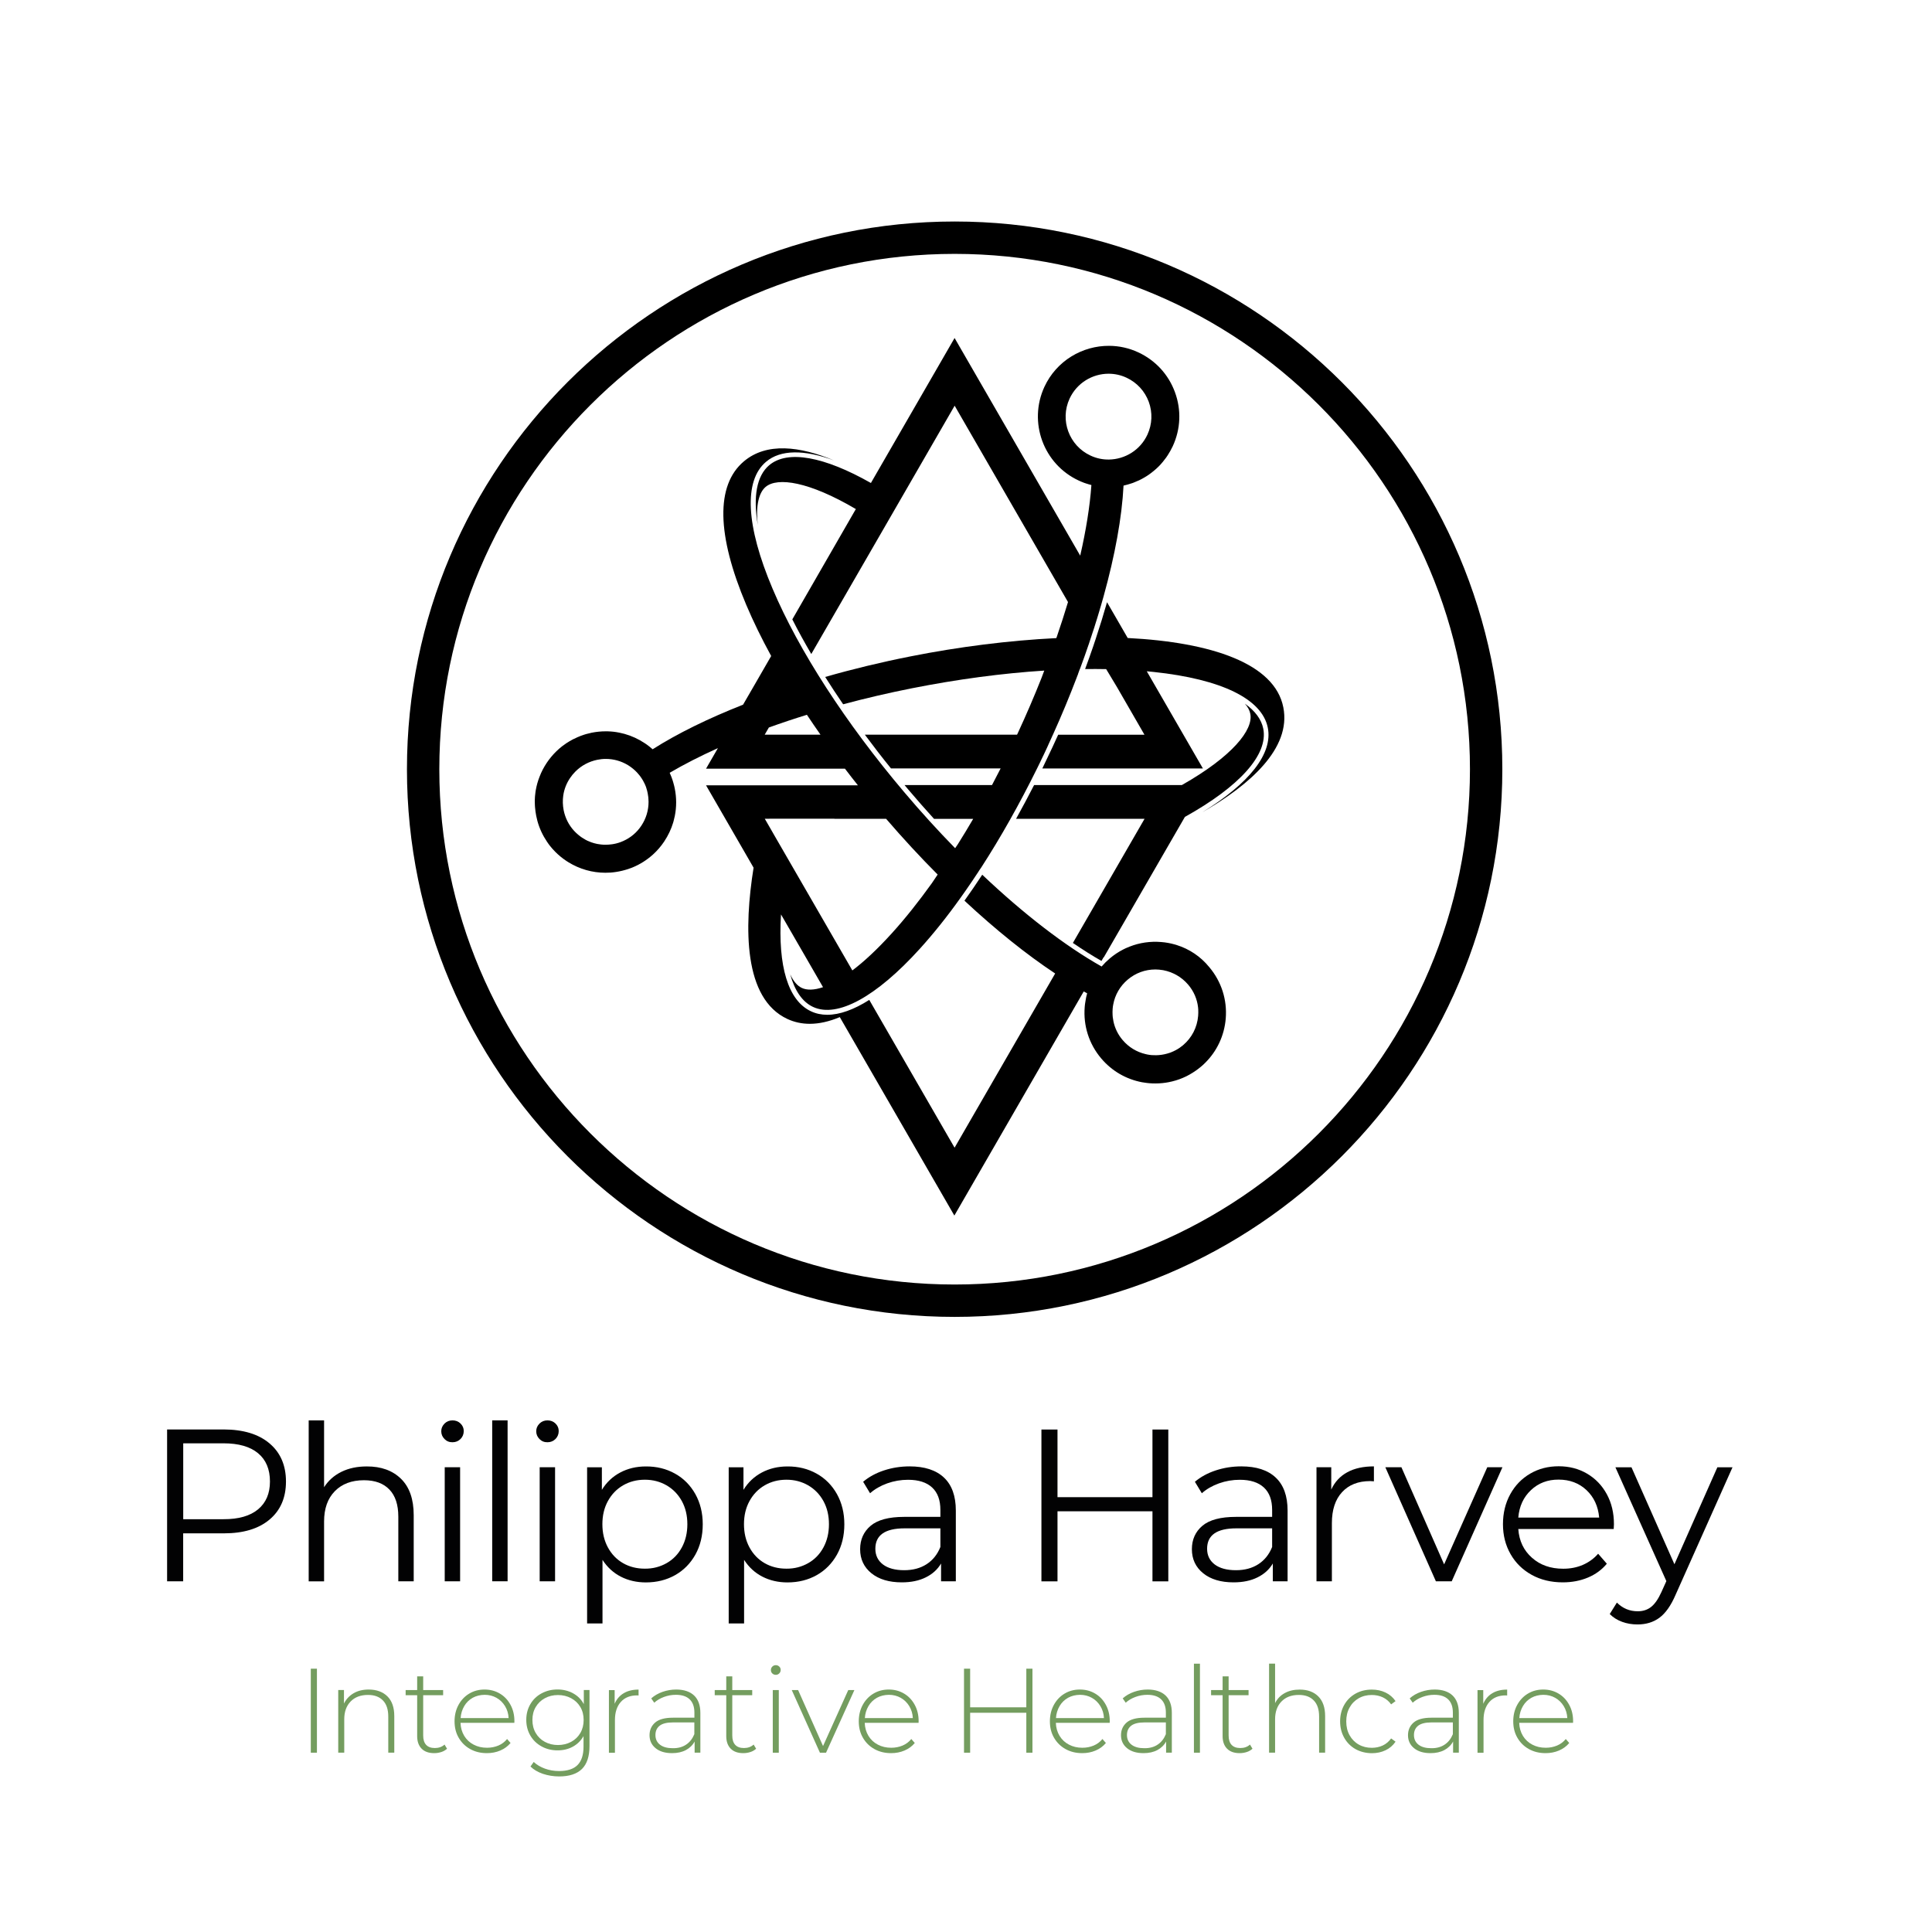 <?xml version="1.0" encoding="utf-8"?>
<!-- Generator: Adobe Illustrator 24.2.1, SVG Export Plug-In . SVG Version: 6.00 Build 0)  -->
<svg version="1.1" id="Capa_1" xmlns="http://www.w3.org/2000/svg" xmlns:xlink="http://www.w3.org/1999/xlink" x="0px" y="0px"
	 viewBox="0 0 3401.6 3401.6" style="enable-background:new 0 0 3401.6 3401.6;" xml:space="preserve">
<style type="text/css">
	.st0{fill:#020203;}
	.st1{fill:#749D5F;}
</style>
<g>
	<path d="M1680.8,390c-531.7,0-964.3,432.6-964.3,964.3s432.6,964.3,964.3,964.3s964.3-432.6,964.3-964.3S2212.5,390,1680.8,390z
		 M1680.8,2261.6c-500.3,0-907.3-407-907.3-907.3c0-500.3,407-907.3,907.3-907.3s907.3,407,907.3,907.3
		C2588.1,1854.6,2181.1,2261.6,1680.8,2261.6z"/>
	<path d="M2071.8,1663.9c-0.4-0.1-0.8-0.2-1.2-0.4c-1-0.3-1.9-0.6-2.9-0.8c-7.5-2.1-15.3-3.5-23.2-4.1c-19.3-1.6-38.2,1.2-55.7,8.1
		c-2.2,0.9-4.5,1.8-6.7,2.8c-1.5,0.7-3,1.5-4.5,2.2c-8.4,4.3-16.4,9.6-23.8,15.9c-5.2,4.4-9.9,9.1-14.2,14.1
		c-64.5-36.4-137.2-92.4-210.2-161.6c-10.3,15.8-20.8,31-31.3,45.7c54.5,50.8,108.8,94.5,159.7,128.2l-177.1,306.7l-150.2-260.2
		c-27.3,17.3-52.2,26.2-73.9,26.2c-10.3,0-19.9-2-28.6-6.1c-40.5-18.8-58.5-79.6-52.9-170.6l8,13.8v0l22,38.1l8.4,14.5l35.6,61.7
		c-16.1,5.5-28.6,5.4-37.2,1.4c-8-3.7-15-11.7-20.6-24.1c7.9,28.9,21.4,48.7,40.3,57.5c42.6,19.8,111.1-17.6,187.9-102.4
		c24.2-26.7,48.5-57.1,72.4-90.7l0,0c2.8-3.9,5.6-7.9,8.4-11.9c7.6-10.9,15.3-22.2,22.8-33.7c0,0,0,0,0,0c0,0,0-0.1,0.1-0.1
		c0,0-0.1-0.1-0.1-0.1l4.8-7c34.2-52.9,67.3-111.7,98.1-174.1h0c1.8-3.6,3.5-7.2,5.3-10.8c0.9-1.8,1.7-3.5,2.5-5.3
		c1.2-2.5,2.4-5.1,3.7-7.6c0.8-1.8,1.7-3.5,2.5-5.3c1.6-3.3,3.1-6.6,4.6-9.9c0.4-0.8,0.8-1.6,1.1-2.5c0.3-0.6,0.6-1.2,0.8-1.8
		c1.6-3.4,3.2-6.9,4.7-10.3c0.7-1.6,1.4-3.1,2.1-4.7c0.2-0.4,0.4-0.8,0.6-1.2h0c15.2-33.6,29.1-67.2,41.8-100.4l0,0l0.3-0.9
		c0.7-1.9,1.4-3.7,2.2-5.6c0,0-0.1,0-0.1,0l3.1-8.6c0.1,0,0.2,0,0.2,0c5.7-15.4,11.2-30.7,16.3-45.9l0.1-0.4l0,0
		c0.5-1.4,0.9-2.8,1.4-4.2l0,0c0.4-1,0.7-2.1,1-3.1c0.5-1.4,0.9-2.8,1.4-4.2c0.6-1.8,1.2-3.7,1.8-5.5c0.5-1.4,0.9-2.8,1.4-4.2
		c0.6-1.8,1.2-3.6,1.8-5.4c0.4-1.4,0.9-2.8,1.3-4.2c0.6-1.8,1.2-3.7,1.7-5.5c0.4-1.4,0.9-2.7,1.3-4.1c0.6-1.8,1.1-3.7,1.7-5.5
		c0.4-1.3,0.8-2.7,1.2-4c0.6-1.9,1.1-3.7,1.7-5.6c0.4-1.3,0.8-2.6,1.1-3.9c0.6-1.9,1.1-3.8,1.7-5.6c0.4-1.3,0.7-2.5,1.1-3.8
		c0.5-1.9,1.1-3.8,1.6-5.7c0.4-1.2,0.7-2.5,1.1-3.7c0.3-1.2,0.7-2.4,1-3.6l0,0c20-72,32.2-138.6,35.1-194.9
		c4.9-1.1,9.8-2.5,14.5-4.1c0.1,0,0.2-0.1,0.4-0.1c0.9-0.3,1.8-0.6,2.7-1c0.2-0.1,0.5-0.2,0.7-0.3c2.6-1,5.3-2.1,7.8-3.3
		c0.3-0.1,0.6-0.3,1-0.4c0.7-0.4,1.5-0.7,2.2-1.1c0.4-0.2,0.8-0.4,1.2-0.6c0.7-0.4,1.4-0.7,2.1-1.1c0.3-0.2,0.6-0.3,0.9-0.5
		c1.3-0.7,2.5-1.4,3.7-2.1c0.5-0.3,1.1-0.6,1.6-1c0.6-0.3,1.1-0.7,1.7-1c0.6-0.4,1.2-0.8,1.8-1.2c0.5-0.3,0.9-0.6,1.4-0.9
		c1-0.7,2-1.4,2.9-2.1c0.4-0.3,0.7-0.5,1.1-0.8c0.7-0.5,1.4-1,2.1-1.6c0.4-0.3,0.7-0.6,1.1-0.9c0.8-0.6,1.6-1.3,2.4-1.9
		c0.2-0.2,0.4-0.4,0.7-0.6c1-0.9,2-1.7,3-2.6c0.2-0.2,0.4-0.4,0.6-0.5c0.8-0.8,1.6-1.5,2.4-2.3c0.2-0.2,0.4-0.4,0.7-0.6
		c2-1.9,3.9-4,5.8-6.1c0.1-0.1,0.2-0.2,0.2-0.3c0.9-1,1.7-2,2.6-3c0.1-0.1,0.2-0.2,0.3-0.4c1.9-2.3,3.6-4.6,5.4-7c0,0,0,0,0,0
		c0.9-1.2,1.7-2.4,2.5-3.7c0,0,0-0.1,0.1-0.1c3.3-5.1,6.3-10.4,9-16.1c14-30.2,15.4-64,3.9-95.2c-11.4-31.2-34.4-56.1-64.5-70.1
		c-16.5-7.7-33.9-11.4-51.1-11.5c-47.4-0.4-93,26.4-114.2,72.1c-28.8,62.3-1.7,136.4,60.6,165.2c0.9,0.4,1.8,0.8,2.7,1.2
		c0,0,0,0,0,0c0.7,0.3,1.4,0.6,2.1,0.9c0.3,0.1,0.6,0.2,0.8,0.3c0.7,0.3,1.3,0.5,2,0.8c0.3,0.1,0.6,0.2,0.9,0.4
		c0.7,0.3,1.3,0.5,2,0.7c0.3,0.1,0.6,0.2,0.9,0.3c0.7,0.2,1.4,0.5,2.1,0.7c0.3,0.1,0.5,0.2,0.8,0.2c0.7,0.2,1.5,0.5,2.2,0.7
		c0.1,0,0.2,0,0.2,0.1c1.8,0.5,3.6,1,5.4,1.5c-2.7,37.5-9.4,79.4-19.7,124.3l-221.2-383.2l-136.2,236l-0.7,1.2l-6.1,10.6v0l-4.3,7.5
		c-82-46.5-146.6-58.8-179.1-31.3c-22,18.6-28.6,55.2-20.1,105c-4-35.7,2.6-57.3,13.8-66.8c20.9-17.7,76.5-9.5,158.9,39l-1.2,2
		L1395,1090.5c10.1,20,21.3,40.3,33.4,61l128.5-222.5l123.9-214.7l199.6,345.7c-6.1,20.3-12.8,41-20,62l-0.6,1.5
		c-83,4.1-171.3,15.2-256.8,32.2c-51.6,10.2-102,22.4-150.1,36.2c10,15.9,20.6,32,31.6,48.1c39.2-10.5,79.8-20,121.2-28.2
		c80.3-15.9,159.2-26.4,232.9-31.1l-4.9,13.1c-12.7,32-26.6,64.4-41.6,96.8c-0.5,1-0.9,1.9-1.4,2.9h-268c14.7,19.8,30,39.7,46,59.4
		h193.1c-5,9.9-10.1,19.6-15.2,29.3h-154c2,2.4,3.9,4.7,5.9,7.1c15.2,17.9,30.5,35.4,46,52.4h69c-8.9,15.3-17.9,30.1-27,44.6
		l-4.8,7.1c-30.3-31-60.4-64-89.6-98.6c-103.3-122-185.7-249.3-231.9-358.4c-46.9-110.6-51-189.9-11.5-223.3
		c25.4-21.6,66.9-21.8,119.7-2.5c-60-24.9-118.6-32.3-158.9,1.9c-49.4,41.8-47.8,129.2,4.5,252.7c12.2,28.8,26.9,58.9,43.8,89.8
		l-29.3,50.8l0,0l0,0l-20.2,34.9c-61.4,24.2-115.5,50.7-159.2,78.5c-2.1-1.9-4.3-3.7-6.6-5.5c-0.1,0-0.1-0.1-0.2-0.1
		c-1-0.7-1.9-1.5-2.9-2.2c-0.2-0.2-0.5-0.4-0.7-0.5c-1.1-0.8-2.1-1.5-3.2-2.2c0,0,0,0,0,0c-11.2-7.5-23.4-13.1-36-16.6
		c-2.9-0.8-5.9-1.5-8.8-2.1c-1.8-0.4-3.6-0.7-5.5-1c-3.2-0.5-6.5-0.9-9.7-1.1c-1.9-0.1-3.8-0.2-5.8-0.3c-1.1,0-2.1,0-3.2,0
		c-8.1,0-16.3,0.8-24.5,2.4c-3.4,0.7-6.7,1.5-9.9,2.4c-1.2,0.3-2.4,0.7-3.6,1.1c-2,0.6-4,1.3-6,2.1c-1.9,0.7-3.8,1.5-5.6,2.3
		c-2.7,1.2-5.4,2.5-8.1,3.8c-4,2.1-7.9,4.4-11.7,6.9c-2.5,1.7-5,3.5-7.4,5.3c-7,5.5-13.5,11.8-19.3,18.8c-2.7,3.3-5.3,6.7-7.7,10.3
		c-5.2,7.8-9.5,16-12.7,24.5c-0.7,1.9-1.4,3.8-2.1,5.7c-0.6,1.9-1.2,3.9-1.8,5.8s-1,3.9-1.5,5.9c-0.4,2-0.8,3.9-1.2,5.9
		c-0.2,1-0.3,2-0.5,3c-0.3,2-0.5,4-0.7,6c-0.1,1-0.2,2-0.3,3c-0.1,2-0.2,4-0.3,6.1c0,1,0,2,0,3c0,2,0.1,4.1,0.2,6.1
		c0.1,1,0.1,2,0.2,3.1c0.4,5.1,1.1,10.2,2.1,15.3c0.6,3.1,1.3,6.1,2.1,9c3.6,13.2,9.4,25.5,16.9,36.6c1,1.4,1.9,2.8,2.9,4.2
		c0.7,1,1.5,1.9,2.2,2.9c3,3.8,6.2,7.4,9.6,10.8c0,0,0,0,0.1,0.1c5.7,5.7,12.1,11,19,15.6c1.3,0.9,2.6,1.7,3.9,2.5
		c19.8,12.2,42.2,18.5,65,18.5c3,0,6-0.1,9-0.3c0.1,0,0.3,0,0.4,0c3.6-0.3,7.1-0.7,10.7-1.3c1.5-0.2,2.9-0.5,4.4-0.8
		c3.2-0.6,6.4-1.4,9.6-2.3c1.3-0.4,2.5-0.7,3.8-1.1c2.5-0.8,4.9-1.6,7.3-2.5c1-0.4,1.9-0.7,2.8-1.1c13.2-5.4,25.2-13.1,35.8-22.6
		c7.5-6.8,14.2-14.5,19.9-23.1c6.9-10.4,12.2-21.5,15.7-33.1c0.3-1,0.6-1.9,0.8-2.9c0.8-2.9,1.5-5.9,2.1-8.8
		c3.2-15.8,3.2-32.3-0.1-48.6c0,0,0,0,0,0c-0.3-1.5-0.6-3-1-4.5c-0.1-0.2-0.1-0.5-0.2-0.7c-0.4-1.5-0.8-3-1.2-4.5
		c0-0.1-0.1-0.2-0.1-0.4c-0.9-3.2-1.9-6.3-3.1-9.4c0,0,0,0,0,0l0-0.1c-1-2.7-2.1-5.3-3.3-7.9c25.4-14.9,53.9-29.4,84.9-43.4
		l-20.9,36.2h244.6c7.4,9.8,15,19.5,22.8,29.3h-51.8h-215.6l83.7,145c-17,106.3-17.8,230.5,59.6,266.4c12.3,5.7,25.5,8.5,39.4,8.5
		c16.5,0,34.2-4,52.8-11.8l201.7,349.4l227.8-394.6c2,1.1,4,2.2,6,3.3c-0.5,1.9-1.1,3.9-1.5,5.9c0,0,0,0,0,0c-0.2,1-0.4,1.9-0.6,2.9
		c0,0.1,0,0.1,0,0.2c-0.2,0.9-0.4,1.8-0.5,2.8c0,0.2-0.1,0.3-0.1,0.5c-0.1,0.8-0.3,1.7-0.4,2.5c-0.1,0.4-0.1,0.7-0.2,1.1
		c-0.1,0.6-0.2,1.3-0.3,1.9c-0.1,0.7-0.2,1.5-0.3,2.2c0,0.3-0.1,0.6-0.1,0.9c-0.1,1-0.2,2.1-0.3,3.1c-2.7,33.1,7.6,65.3,29.1,90.7
		c18.7,22.1,43.8,36.6,71.9,41.9c2.7,0.5,5.3,0.9,8.1,1.2c1.6,0.2,3.2,0.4,4.8,0.5c3.5,0.3,7,0.4,10.5,0.4c8.3,0,16.4-0.8,24.4-2.4
		c0.2,0,0.5-0.1,0.7-0.2c1.5-0.3,3-0.7,4.6-1c8.7-2.1,17.1-5.2,25.2-9.2c0.1,0,0.1-0.1,0.2-0.1c1.8-0.9,3.6-1.9,5.4-2.9
		c6.9-3.9,13.6-8.5,19.8-13.7c2.4-2,4.7-4.1,6.9-6.3c21.3-20.9,34.2-48.4,36.7-78.4c2.7-33.1-7.6-65.3-29.1-90.7
		C2113.8,1684,2094,1670.9,2071.8,1663.9z M1920,802.1c-37.8-17.5-54.3-62.5-36.8-100.3c12.8-27.5,40.1-43.8,68.6-43.8
		c10.6,0,21.4,2.2,31.6,7c18.3,8.5,32.2,23.6,39.2,42.5c6.9,18.9,6.1,39.4-2.4,57.8c-12.6,27.2-39.4,43.3-67.5,43.8
		C1941.8,809.3,1930.6,807.1,1920,802.1z M1129.1,1453.9c-7.9,11.9-18.8,21-31.5,26.7c-1.6,0.7-3.2,1.4-4.8,2
		c-2.6,1-5.3,1.8-8.1,2.5c-1.2,0.3-2.4,0.6-3.7,0.8c-1.2,0.2-2.5,0.5-3.7,0.6c-3.7,0.5-7.4,0.8-11.1,0.8c-2.6,0-5.2-0.1-7.8-0.4
		c-2.3-0.2-4.6-0.6-6.8-1c-3.6-0.7-7.1-1.7-10.6-2.9c-2.3-0.8-4.6-1.8-6.8-2.8c-1.1-0.5-2.2-1.1-3.3-1.7c-2.2-1.2-4.3-2.5-6.4-3.9
		c-2.1-1.4-4.1-2.9-6-4.5c-10.9-8.9-19-20.6-23.5-33.9c-1.1-3.1-1.9-6.4-2.6-9.7c-1.7-8.7-1.9-17.4-0.7-25.9
		c1.6-10.9,5.6-21.4,12-30.8c2.8-4.2,6-8,9.5-11.5c10.5-10.5,23.8-17.6,38.6-20.6c2.4-0.5,4.7-0.8,7.1-1.1c2.6-0.3,5.2-0.4,7.8-0.4
		c13.6,0,26.9,3.7,38.7,10.8c1.1,0.6,2.1,1.3,3.1,2c1,0.6,1.9,1.3,2.8,2c0.3,0.2,0.6,0.5,0.9,0.7c0.6,0.5,1.2,0.9,1.8,1.4
		c0.3,0.3,0.7,0.6,1,0.8c0.5,0.5,1.1,0.9,1.6,1.4c0.3,0.3,0.7,0.6,1,0.9c0.5,0.5,1.1,1,1.6,1.5c0.3,0.3,0.6,0.6,0.9,0.9
		c0.8,0.8,1.5,1.5,2.2,2.3c0.3,0.4,0.6,0.7,0.9,1.1c0.4,0.5,0.8,1,1.3,1.5c0.4,0.4,0.7,0.9,1.1,1.3c0.3,0.4,0.7,0.8,1,1.2
		c0.4,0.5,0.7,1,1.1,1.5c0.3,0.4,0.5,0.8,0.8,1.2c0.4,0.5,0.8,1.1,1.1,1.6c0.2,0.3,0.4,0.6,0.6,0.9c1.4,2.1,2.6,4.3,3.7,6.6
		c0.1,0.2,0.2,0.5,0.4,0.7c0.3,0.7,0.7,1.4,1,2.1c0.1,0.3,0.2,0.6,0.4,0.8c0.3,0.7,0.6,1.5,0.9,2.2c0.1,0.2,0.2,0.5,0.3,0.7
		c0.3,0.8,0.6,1.6,0.9,2.4c0,0,0,0,0,0c0,0,0,0-0.1,0l0.1,0.2c0-0.1,0-0.1-0.1-0.2c0,0.1,0,0.1,0.1,0.2l0,0c0.4,1.3,0.9,2.6,1.2,4
		c0.1,0.5,0.3,1,0.4,1.5c0.1,0.4,0.2,0.9,0.3,1.3c0.2,1,0.5,2.1,0.7,3.1c0,0,0,0,0,0c1,4.9,1.5,9.9,1.5,14.8c0,0,0,0.1,0,0.1
		C1141.9,1426.9,1137.5,1441.3,1129.1,1453.9z M1346.4,1293.5l7.3-12.6c21.6-7.8,44-15.3,67-22.4c7.7,11.6,15.7,23.3,23.9,35H1346.4
		z M1469.1,1441.6h91c29.7,34.5,60.1,67.4,90.8,98.2l-10.2,15.2c-23.4,32.6-47,62.3-70.5,88.2c-25.9,28.6-49.1,50-69.5,65.4
		l-59.7-103.4l-77.8-134.7l-5.9-10.3l0,0l-10.8-18.7H1469.1z M2109.5,1788.8c-1.7,20.1-11.1,38.4-26.5,51.4
		c-3.9,3.3-8.1,6.2-12.6,8.6c-1.4,0.8-2.8,1.5-4.2,2.1c-1.6,0.8-3.2,1.4-4.9,2.1c-0.6,0.2-1.1,0.4-1.7,0.6c-1.5,0.5-3,1-4.5,1.4
		c-6.3,1.8-12.9,2.8-19.6,2.9c0,0-0.1,0-0.1,0c-2.5,0-5,0-7.5-0.2c-2.5-0.2-5-0.5-7.4-1c-1.2-0.2-2.4-0.5-3.6-0.8
		c-15.7-3.7-29.7-12.2-40.3-24.7c-8.2-9.6-13.7-20.9-16.2-32.9c-0.5-2.4-0.9-4.8-1.2-7.3c-0.1-1.2-0.2-2.5-0.3-3.7
		c-0.2-3.7-0.2-7.5,0.1-11.2c0.2-2.5,0.5-5,1-7.4c3.1-17.1,12-32.5,25.5-43.9c13.8-11.7,30.9-17.9,48.7-17.9c0.1,0,0.1,0,0.2,0
		c2.1,0,4.1,0.1,6.2,0.3c2.3,0.2,4.7,0.5,6.9,0.9c0.4,0.1,0.8,0.1,1.1,0.2c2,0.4,3.9,0.8,5.9,1.4c4.4,1.2,8.6,2.8,12.7,4.8
		c1.5,0.7,2.9,1.5,4.4,2.3c7.6,4.3,14.5,10,20.4,16.9c9.8,11.5,15.8,25.4,17.4,40.1c0.1,1.2,0.2,2.5,0.3,3.7
		C2109.9,1781.3,2109.8,1785,2109.5,1788.8z"/>
	<path d="M2080.9,1382.2h-180.8h-79.4c-10.4,20.3-21,40.1-31.7,59.4h106.7h119.5L1889,1660.2c17.2,11.8,34,22.4,50.3,31.7l3.8-6.6
		c0.1,0.1,0.1,0.3,0.2,0.4l134.7-233.2l1-1.7l7.2-12.5c96.3-53.5,147-109.8,138-155.3c-3.3-16.4-14.3-31.3-32.4-44.1
		c5.2,5.8,8.4,11.8,9.6,18C2206.9,1284.8,2170,1331.7,2080.9,1382.2z"/>
	<path d="M1985.5,1123.3l-2.3-4l-19.1-33.1l0,0l-15-25.9c-6,21.1-12.6,42.6-19.9,64.5c-0.9,2.6-1.7,5.1-2.6,7.7
		c-0.5,1.5-1,3.1-1.5,4.6c-4.6,13.5-9.5,27.2-14.6,40.9c12.6-0.2,25-0.1,37.1,0.1l19,31.6l0,0l48.4,83.9h-151.9
		c-3.2,7.2-6.5,14.4-9.9,21.6c-5.9,12.7-11.9,25.3-18,37.8h282.7l-98.8-171.1c4.2,0.4,8.3,0.8,12.3,1.2
		c119.4,12.7,190.8,47.6,200.8,98.3c9,45.3-32.3,97.7-115.3,148.7c82.7-47.7,157-112,142.6-184.7
		C2244.4,1168.2,2133,1130.8,1985.5,1123.3z"/>
</g>
<g>
	<g>
		<path class="st0" d="M474.5,2541.3c19.3,16.3,29,38.7,29,67.2c0,28.5-9.7,50.8-29,67c-19.3,16.2-46.1,24.2-80.2,24.2h-71.8v84.4
			h-28.3v-267.3h100C428.4,2516.9,455.2,2525,474.5,2541.3z M454.3,2657.5c14-11.6,21-27.9,21-49.1c0-21.6-7-38.2-21-49.8
			c-14-11.6-34.2-17.4-60.7-17.4h-71v133.6h71C420,2674.9,440.3,2669.1,454.3,2657.5z"/>
		<path class="st0" d="M706.1,2603.7c14.9,14.6,22.3,36,22.3,64v116.4h-27.1v-113.8c0-20.9-5.2-36.8-15.7-47.7
			c-10.4-10.9-25.3-16.4-44.7-16.4c-21.6,0-38.8,6.4-51.4,19.3c-12.6,12.9-18.9,30.6-18.9,53.3v105.4h-27.1v-283.3h27.1v117.6
			c7.4-11.7,17.6-20.7,30.5-27.1c13-6.4,27.9-9.5,44.7-9.5C671.1,2581.8,691.2,2589.1,706.1,2603.7z"/>
		<path class="st0" d="M782.6,2533.6c-3.8-3.8-5.7-8.4-5.7-13.7c0-5.1,1.9-9.5,5.7-13.4c3.8-3.8,8.5-5.7,14.1-5.7
			c5.6,0,10.3,1.8,14.1,5.5c3.8,3.7,5.7,8.1,5.7,13.2c0,5.6-1.9,10.3-5.7,14.1c-3.8,3.8-8.5,5.7-14.1,5.7
			C791.1,2539.4,786.4,2537.5,782.6,2533.6z M783,2583.3h27.1v200.8H783V2583.3z"/>
		<path class="st0" d="M866.6,2500.8h27.1v283.3h-27.1V2500.8z"/>
		<path class="st0" d="M949.8,2533.6c-3.8-3.8-5.7-8.4-5.7-13.7c0-5.1,1.9-9.5,5.7-13.4c3.8-3.8,8.5-5.7,14.1-5.7
			c5.6,0,10.3,1.8,14.1,5.5c3.8,3.7,5.7,8.1,5.7,13.2c0,5.6-1.9,10.3-5.7,14.1c-3.8,3.8-8.5,5.7-14.1,5.7
			C958.3,2539.4,953.6,2537.5,949.8,2533.6z M950.2,2583.3h27.1v200.8h-27.1V2583.3z"/>
		<path class="st0" d="M1188.4,2594.5c15.3,8.5,27.2,20.6,35.9,36.1c8.6,15.5,13,33.2,13,53.1c0,20.1-4.3,37.9-13,53.5
			c-8.7,15.5-20.6,27.6-35.7,36.1c-15.1,8.5-32.3,12.8-51.4,12.8c-16.3,0-31-3.4-44.1-10.1c-13.1-6.7-23.9-16.6-32.3-29.6v111.9
			h-27.1v-274.9h26v39.7c8.1-13.2,18.9-23.4,32.3-30.5c13.4-7.1,28.4-10.7,45.2-10.7C1156.1,2581.8,1173.2,2586,1188.4,2594.5z
			 M1173.6,2752.2c11.5-6.5,20.4-15.7,26.9-27.7c6.5-12,9.7-25.6,9.7-40.9s-3.2-28.8-9.7-40.7c-6.5-11.8-15.5-21.1-26.9-27.7
			c-11.5-6.6-24.2-9.9-38.2-9.9c-14.3,0-27,3.3-38.4,9.9c-11.3,6.6-20.2,15.8-26.7,27.7c-6.5,11.8-9.7,25.4-9.7,40.7
			s3.2,28.9,9.7,40.9c6.5,12,15.4,21.2,26.7,27.7c11.3,6.5,24.1,9.7,38.4,9.7C1149.4,2762,1162.1,2758.7,1173.6,2752.2z"/>
		<path class="st0" d="M1437.7,2594.5c15.3,8.5,27.2,20.6,35.9,36.1c8.6,15.5,13,33.2,13,53.1c0,20.1-4.3,37.9-13,53.5
			c-8.7,15.5-20.6,27.6-35.7,36.1c-15.1,8.5-32.3,12.8-51.4,12.8c-16.3,0-31-3.4-44.1-10.1c-13.1-6.7-23.9-16.6-32.3-29.6v111.9
			h-27.1v-274.9h26v39.7c8.1-13.2,18.9-23.4,32.3-30.5c13.4-7.1,28.4-10.7,45.2-10.7C1405.4,2581.8,1422.5,2586,1437.7,2594.5z
			 M1422.9,2752.2c11.5-6.5,20.4-15.7,26.9-27.7c6.5-12,9.7-25.6,9.7-40.9s-3.2-28.8-9.7-40.7c-6.5-11.8-15.5-21.1-26.9-27.7
			c-11.5-6.6-24.2-9.9-38.2-9.9c-14.3,0-27,3.3-38.4,9.9c-11.3,6.6-20.2,15.8-26.7,27.7c-6.5,11.8-9.7,25.4-9.7,40.7
			s3.2,28.9,9.7,40.9c6.5,12,15.4,21.2,26.7,27.7c11.3,6.5,24.1,9.7,38.4,9.7C1398.7,2762,1411.4,2758.7,1422.9,2752.2z"/>
		<path class="st0" d="M1661.9,2601.4c14,13.1,21,32.5,21,58.2v124.5h-26v-31.3c-6.1,10.4-15.1,18.6-26.9,24.4
			c-11.8,5.9-25.9,8.8-42.2,8.8c-22.4,0-40.2-5.3-53.5-16c-13.2-10.7-19.9-24.8-19.9-42.4c0-17,6.2-30.8,18.5-41.2
			c12.3-10.4,32-15.7,59-15.7h63.8v-12.2c0-17.3-4.8-30.5-14.5-39.5c-9.7-9-23.8-13.6-42.4-13.6c-12.7,0-24.9,2.1-36.7,6.3
			c-11.7,4.2-21.8,10-30.2,17.4l-12.2-20.2c10.2-8.6,22.4-15.3,36.7-20c14.3-4.7,29.3-7.1,45.1-7.1
			C1627.7,2581.8,1647.9,2588.3,1661.9,2601.4z M1631.3,2754.1c10.9-7,19.1-17.1,24.4-30.4v-32.8h-63c-34.4,0-51.5,12-51.5,35.9
			c0,11.7,4.5,20.9,13.4,27.7c8.9,6.7,21.4,10.1,37.4,10.1C1607.3,2764.6,1620.4,2761.1,1631.3,2754.1z"/>
		<path class="st0" d="M2057,2516.9v267.3h-27.9v-123.3h-167.2v123.3h-28.3v-267.3h28.3V2636h167.2v-119.1H2057z"/>
		<path class="st0" d="M2246,2601.4c14,13.1,21,32.5,21,58.2v124.5h-26v-31.3c-6.1,10.4-15.1,18.6-26.9,24.4
			c-11.8,5.9-25.9,8.8-42.2,8.8c-22.4,0-40.2-5.3-53.5-16c-13.2-10.7-19.9-24.8-19.9-42.4c0-17,6.2-30.8,18.5-41.2
			c12.3-10.4,32-15.7,59-15.7h63.8v-12.2c0-17.3-4.8-30.5-14.5-39.5c-9.7-9-23.8-13.6-42.4-13.6c-12.7,0-24.9,2.1-36.7,6.3
			c-11.7,4.2-21.8,10-30.2,17.4l-12.2-20.2c10.2-8.6,22.4-15.3,36.7-20c14.3-4.7,29.3-7.1,45.1-7.1
			C2211.9,2581.8,2232,2588.3,2246,2601.4z M2215.4,2754.1c10.9-7,19.1-17.1,24.4-30.4v-32.8h-63c-34.4,0-51.5,12-51.5,35.9
			c0,11.7,4.5,20.9,13.4,27.7c8.9,6.7,21.4,10.1,37.4,10.1C2191.4,2764.6,2204.5,2761.1,2215.4,2754.1z"/>
		<path class="st0" d="M2372.2,2592.1c12.6-6.9,28.2-10.3,46.8-10.3v26.3l-6.5-0.4c-21.1,0-37.7,6.5-49.6,19.5
			c-12,13-17.9,31.2-17.9,54.6v102.3h-27.1v-200.8h26v39.3C2350.1,2609.1,2359.6,2598.9,2372.2,2592.1z"/>
		<path class="st0" d="M2645.3,2583.3l-89.3,200.8h-27.9l-89-200.8h28.3l75.2,171l76-171H2645.3z"/>
		<path class="st0" d="M2841.2,2692.1h-168c1.5,20.9,9.5,37.7,24.1,50.6c14.5,12.9,32.8,19.3,55,19.3c12.5,0,23.9-2.2,34.4-6.7
			c10.4-4.5,19.5-11,27.1-19.7l15.3,17.6c-8.9,10.7-20,18.8-33.4,24.4c-13.4,5.6-28.1,8.4-44.1,8.4c-20.6,0-38.9-4.4-54.8-13.2
			c-15.9-8.8-28.3-20.9-37.2-36.5c-8.9-15.5-13.4-33.1-13.4-52.7c0-19.6,4.3-37.2,12.8-52.7c8.5-15.5,20.2-27.6,35.1-36.3
			c14.9-8.7,31.6-13,50.2-13c18.6,0,35.2,4.3,50,13c14.8,8.7,26.3,20.7,34.7,36.1c8.4,15.4,12.6,33,12.6,52.9L2841.2,2692.1z
			 M2695.5,2623.6c-13.1,12.3-20.6,28.4-22.3,48.3h142.4c-1.8-19.9-9.2-35.9-22.3-48.3c-13.1-12.3-29.5-18.5-49.1-18.5
			C2724.9,2605,2708.6,2611.2,2695.5,2623.6z"/>
		<path class="st0" d="M3050.4,2583.3L2950,2808.2c-8.1,18.8-17.6,32.2-28.3,40.1c-10.7,7.9-23.5,11.8-38.6,11.8
			c-9.7,0-18.7-1.5-27.1-4.6s-15.7-7.6-21.8-13.7l12.6-20.2c10.2,10.2,22.4,15.3,36.7,15.3c9.2,0,17-2.5,23.5-7.6
			c6.5-5.1,12.5-13.7,18.1-26l8.8-19.5l-89.7-200.4h28.3l75.6,170.7l75.6-170.7H3050.4z"/>
	</g>
</g>
<g>
	<g>
		<path class="st1" d="M547.2,2938h10.8v147.9h-10.8V2938z"/>
		<path class="st1" d="M682.2,2986.8c8,8,12,19.6,12,34.6v64.4h-10.6v-63.6c0-12.4-3.1-21.8-9.4-28.3c-6.3-6.5-15-9.7-26.3-9.7
			c-13,0-23.2,3.9-30.6,11.6c-7.5,7.7-11.2,18.2-11.2,31.3v58.7h-10.6v-110.3h10.1v23.9c3.8-7.7,9.5-13.8,17-18.2
			c7.5-4.4,16.4-6.5,26.7-6.5C663.2,2974.8,674.1,2978.8,682.2,2986.8z"/>
		<path class="st1" d="M787.1,3078.9c-2.7,2.5-6,4.5-10,5.8c-4,1.3-8.2,2-12.6,2c-9.6,0-17-2.6-22.2-7.9c-5.2-5.3-7.8-12.6-7.8-22.1
			v-72h-20.3v-9.1h20.3v-24.1h10.6v24.1h35.1v9.1h-35.1v71c0,7.2,1.7,12.6,5.2,16.4c3.4,3.7,8.6,5.6,15.3,5.6c6.9,0,12.6-2,17.1-6.1
			L787.1,3078.9z"/>
		<path class="st1" d="M905.6,3033.3h-94.8c0.3,8.6,2.5,16.2,6.5,22.9c4.1,6.7,9.6,11.9,16.6,15.5c7,3.7,14.8,5.5,23.6,5.5
			c7.2,0,13.8-1.3,20-3.9c6.1-2.6,11.2-6.4,15.3-11.5l6.1,7c-4.8,5.8-10.8,10.2-18.1,13.3c-7.3,3.1-15.1,4.6-23.6,4.6
			c-11,0-20.8-2.4-29.4-7.2c-8.6-4.8-15.3-11.4-20.2-19.9c-4.9-8.4-7.3-18.1-7.3-28.9c0-10.7,2.3-20.3,6.9-28.8
			c4.6-8.5,10.9-15.2,18.9-20c8-4.8,17-7.2,27-7.2c10,0,19,2.4,26.9,7.1c8,4.7,14.2,11.3,18.8,19.8c4.6,8.4,6.9,18,6.9,28.7
			L905.6,3033.3z M832.3,2989.2c-6.2,3.5-11.2,8.3-14.9,14.6c-3.7,6.3-5.9,13.3-6.4,21.2h84.5c-0.4-7.9-2.5-14.9-6.3-21.1
			c-3.8-6.2-8.8-11.1-15-14.6c-6.2-3.5-13.2-5.3-20.9-5.3C845.5,2984.1,838.5,2985.8,832.3,2989.2z"/>
		<path class="st1" d="M1037.9,2975.6v98.4c0,18.3-4.4,31.8-13.3,40.6c-8.9,8.7-22.3,13.1-40.1,13.1c-10.1,0-19.7-1.6-28.7-4.6
			c-9-3.1-16.3-7.4-21.8-12.9l5.7-8c5.5,5.1,12.1,9,19.9,11.8c7.7,2.8,16,4.2,24.7,4.2c14.6,0,25.5-3.5,32.5-10.5
			c7-7,10.6-17.8,10.6-32.4v-18.6c-4.5,8-10.8,14.2-18.8,18.6c-8,4.4-17,6.5-27,6.5c-10.3,0-19.6-2.3-28-6.9
			c-8.4-4.6-15-10.9-19.8-19.1c-4.8-8.2-7.2-17.4-7.2-27.7c0-10.3,2.4-19.5,7.2-27.7c4.8-8.2,11.4-14.5,19.8-19
			c8.4-4.5,17.7-6.8,28-6.8c10.1,0,19.3,2.3,27.5,6.8c8.2,4.5,14.4,10.8,18.8,19v-24.9H1037.9z M1005.6,3066.8
			c6.9-3.7,12.3-8.9,16.2-15.6c3.9-6.7,5.8-14.3,5.8-22.9c0-8.6-1.9-16.2-5.8-22.8c-3.9-6.6-9.3-11.8-16.2-15.5
			c-6.9-3.7-14.6-5.6-23.2-5.6c-8.6,0-16.3,1.9-23.1,5.6c-6.8,3.7-12.2,8.9-16.1,15.5c-3.9,6.6-5.8,14.2-5.8,22.8
			c0,8.6,1.9,16.2,5.8,22.9c3.9,6.7,9.2,11.9,16.1,15.6c6.8,3.7,14.5,5.6,23.1,5.6C990.9,3072.4,998.7,3070.5,1005.6,3066.8z"/>
		<path class="st1" d="M1098.1,2981.2c7.2-4.3,15.9-6.4,26.2-6.4v10.4l-2.5-0.2c-12.3,0-21.8,3.8-28.7,11.5
			c-6.9,7.7-10.4,18.3-10.4,32v57.5h-10.6v-110.3h10.1v24.1C1085.6,2991.7,1090.9,2985.5,1098.1,2981.2z"/>
		<path class="st1" d="M1222.1,2985.2c7.3,7,11,17.2,11,30.7v69.9h-10.1v-19.6c-3.5,6.5-8.7,11.5-15.4,15.1
			c-6.8,3.6-14.9,5.4-24.3,5.4c-12.3,0-21.9-2.9-29-8.7c-7.1-5.8-10.7-13.4-10.7-22.8c0-9.2,3.3-16.6,9.8-22.3
			c6.5-5.7,17-8.6,31.4-8.6h37.8v-8.9c0-10.3-2.8-18.1-8.3-23.4c-5.6-5.4-13.7-8-24.4-8c-7.3,0-14.3,1.3-21,3.8
			c-6.7,2.5-12.4,5.9-17,10.1l-5.3-7.6c5.5-4.9,12.1-8.8,19.9-11.5c7.7-2.7,15.8-4.1,24.3-4.1
			C1204.3,2974.8,1214.8,2978.3,1222.1,2985.2z M1208,3071.7c6.4-4.2,11.2-10.4,14.5-18.4v-20.7h-37.6c-10.8,0-18.7,2-23.6,5.9
			c-4.9,3.9-7.3,9.4-7.3,16.3c0,7.2,2.7,12.9,8,17c5.4,4.2,12.9,6.2,22.6,6.2C1193.8,3078.1,1201.6,3076,1208,3071.7z"/>
		<path class="st1" d="M1331.3,3078.9c-2.7,2.5-6,4.5-10,5.8c-4,1.3-8.2,2-12.6,2c-9.6,0-17-2.6-22.2-7.9
			c-5.2-5.3-7.8-12.6-7.8-22.1v-72h-20.3v-9.1h20.3v-24.1h10.6v24.1h35.1v9.1h-35.1v71c0,7.2,1.7,12.6,5.2,16.4
			c3.4,3.7,8.6,5.6,15.3,5.6c6.9,0,12.6-2,17.1-6.1L1331.3,3078.9z"/>
		<path class="st1" d="M1359.8,2946.4c-1.7-1.6-2.5-3.6-2.5-6c0-2.4,0.8-4.4,2.5-6.1c1.7-1.7,3.7-2.5,6.1-2.5c2.4,0,4.4,0.8,6.1,2.4
			c1.7,1.6,2.5,3.6,2.5,6c0,2.4-0.8,4.4-2.5,6.1c-1.7,1.7-3.7,2.5-6.1,2.5C1363.5,2948.8,1361.5,2948,1359.8,2946.4z M1360.6,2975.6
			h10.6v110.3h-10.6V2975.6z"/>
		<path class="st1" d="M1504.3,2975.6l-49.9,110.3h-10.8l-49.6-110.3h11.2l43.9,98.6l44.4-98.6H1504.3z"/>
		<path class="st1" d="M1617.3,3033.3h-94.8c0.3,8.6,2.5,16.2,6.5,22.9c4.1,6.7,9.6,11.9,16.6,15.5c7,3.7,14.8,5.5,23.6,5.5
			c7.2,0,13.8-1.3,20-3.9c6.1-2.6,11.2-6.4,15.3-11.5l6.1,7c-4.8,5.8-10.8,10.2-18.1,13.3c-7.3,3.1-15.1,4.6-23.6,4.6
			c-11,0-20.8-2.4-29.4-7.2c-8.6-4.8-15.3-11.4-20.2-19.9c-4.9-8.4-7.3-18.1-7.3-28.9c0-10.7,2.3-20.3,6.9-28.8
			c4.6-8.5,10.9-15.2,18.9-20c8-4.8,17-7.2,27-7.2c10,0,19,2.4,26.9,7.1c8,4.7,14.2,11.3,18.8,19.8c4.6,8.4,6.9,18,6.9,28.7
			L1617.3,3033.3z M1544,2989.2c-6.2,3.5-11.2,8.3-14.9,14.6c-3.7,6.3-5.9,13.3-6.4,21.2h84.5c-0.4-7.9-2.5-14.9-6.3-21.1
			c-3.8-6.2-8.8-11.1-15-14.6c-6.2-3.5-13.2-5.3-20.9-5.3C1557.2,2984.1,1550.2,2985.8,1544,2989.2z"/>
		<path class="st1" d="M1817.8,2938v147.9H1807v-70.3h-98.9v70.3h-10.8V2938h10.8v68h98.9v-68H1817.8z"/>
		<path class="st1" d="M1953.8,3033.3H1859c0.3,8.6,2.5,16.2,6.5,22.9c4.1,6.7,9.6,11.9,16.6,15.5c7,3.7,14.8,5.5,23.6,5.5
			c7.2,0,13.8-1.3,20-3.9c6.1-2.6,11.2-6.4,15.3-11.5l6.1,7c-4.8,5.8-10.8,10.2-18.1,13.3c-7.3,3.1-15.1,4.6-23.6,4.6
			c-11,0-20.8-2.4-29.4-7.2c-8.6-4.8-15.3-11.4-20.2-19.9c-4.9-8.4-7.3-18.1-7.3-28.9c0-10.7,2.3-20.3,6.9-28.8
			c4.6-8.5,10.9-15.2,18.9-20c8-4.8,17-7.2,27-7.2c10,0,19,2.4,26.9,7.1c8,4.7,14.2,11.3,18.8,19.8c4.6,8.4,6.9,18,6.9,28.7
			L1953.8,3033.3z M1880.5,2989.2c-6.2,3.5-11.2,8.3-14.9,14.6c-3.7,6.3-5.9,13.3-6.4,21.2h84.5c-0.4-7.9-2.5-14.9-6.3-21.1
			c-3.8-6.2-8.8-11.1-15-14.6c-6.2-3.5-13.2-5.3-20.9-5.3C1893.7,2984.1,1886.7,2985.8,1880.5,2989.2z"/>
		<path class="st1" d="M2052.2,2985.2c7.3,7,11,17.2,11,30.7v69.9h-10.1v-19.6c-3.5,6.5-8.7,11.5-15.4,15.1
			c-6.8,3.6-14.9,5.4-24.3,5.4c-12.3,0-21.9-2.9-29-8.7c-7.1-5.8-10.7-13.4-10.7-22.8c0-9.2,3.3-16.6,9.8-22.3
			c6.5-5.7,17-8.6,31.4-8.6h37.8v-8.9c0-10.3-2.8-18.1-8.3-23.4c-5.6-5.4-13.7-8-24.4-8c-7.3,0-14.3,1.3-21,3.8
			c-6.7,2.5-12.4,5.9-17,10.1l-5.3-7.6c5.5-4.9,12.1-8.8,19.9-11.5c7.7-2.7,15.8-4.1,24.3-4.1
			C2034.4,2974.8,2044.9,2978.3,2052.2,2985.2z M2038.2,3071.7c6.4-4.2,11.2-10.4,14.5-18.4v-20.7h-37.6c-10.8,0-18.7,2-23.6,5.9
			c-4.9,3.9-7.3,9.4-7.3,16.3c0,7.2,2.7,12.9,8,17c5.4,4.2,12.9,6.2,22.6,6.2C2024,3078.1,2031.8,3076,2038.2,3071.7z"/>
		<path class="st1" d="M2102.1,2929.2h10.6v156.7h-10.6V2929.2z"/>
		<path class="st1" d="M2205.2,3078.9c-2.7,2.5-6,4.5-10,5.8c-4,1.3-8.2,2-12.6,2c-9.6,0-17-2.6-22.2-7.9
			c-5.2-5.3-7.8-12.6-7.8-22.1v-72h-20.3v-9.1h20.3v-24.1h10.6v24.1h35.1v9.1h-35.1v71c0,7.2,1.7,12.6,5.2,16.4
			c3.4,3.7,8.6,5.6,15.3,5.6c6.9,0,12.6-2,17.1-6.1L2205.2,3078.9z"/>
		<path class="st1" d="M2321.1,2986.8c8,8,12,19.6,12,34.6v64.4h-10.6v-63.6c0-12.4-3.1-21.8-9.4-28.3c-6.3-6.5-15-9.7-26.3-9.7
			c-13,0-23.2,3.9-30.6,11.6c-7.5,7.7-11.2,18.2-11.2,31.3v58.7h-10.6v-156.7h10.6v69.5c3.8-7.6,9.4-13.5,16.9-17.6
			c7.5-4.2,16.3-6.2,26.4-6.2C2302.2,2974.8,2313.1,2978.8,2321.1,2986.8z"/>
		<path class="st1" d="M2386.6,3079.6c-8.4-4.8-15.1-11.4-19.9-20c-4.8-8.5-7.2-18.1-7.2-28.8c0-10.8,2.4-20.5,7.2-29
			c4.8-8.5,11.4-15.1,19.9-19.9c8.4-4.7,18-7.1,28.7-7.1c8.9,0,16.9,1.7,24.2,5.2c7.3,3.5,13.1,8.5,17.6,15.1l-7.8,5.7
			c-3.9-5.5-8.8-9.6-14.7-12.4c-5.8-2.7-12.3-4.1-19.3-4.1c-8.6,0-16.3,1.9-23.1,5.8c-6.8,3.9-12.2,9.3-16.1,16.4
			c-3.9,7-5.8,15.1-5.8,24.3c0,9.2,1.9,17.3,5.8,24.3c3.9,7,9.2,12.5,16.1,16.4c6.8,3.9,14.5,5.8,23.1,5.8c7,0,13.5-1.4,19.3-4.1
			c5.8-2.7,10.7-6.9,14.7-12.4l7.8,5.7c-4.5,6.6-10.4,11.7-17.6,15.1c-7.3,3.5-15.3,5.2-24.2,5.2
			C2404.7,3086.7,2395.1,3084.3,2386.6,3079.6z"/>
		<path class="st1" d="M2557.5,2985.2c7.3,7,11,17.2,11,30.7v69.9h-10.1v-19.6c-3.5,6.5-8.7,11.5-15.4,15.1
			c-6.8,3.6-14.9,5.4-24.3,5.4c-12.3,0-21.9-2.9-29-8.7c-7.1-5.8-10.7-13.4-10.7-22.8c0-9.2,3.3-16.6,9.8-22.3
			c6.5-5.7,17-8.6,31.4-8.6h37.8v-8.9c0-10.3-2.8-18.1-8.3-23.4c-5.6-5.4-13.7-8-24.4-8c-7.3,0-14.3,1.3-21,3.8
			c-6.7,2.5-12.4,5.9-17,10.1l-5.3-7.6c5.5-4.9,12.1-8.8,19.9-11.5c7.7-2.7,15.8-4.1,24.3-4.1
			C2539.7,2974.8,2550.2,2978.3,2557.5,2985.2z M2543.5,3071.7c6.4-4.2,11.2-10.4,14.5-18.4v-20.7h-37.6c-10.8,0-18.7,2-23.6,5.9
			c-4.9,3.9-7.3,9.4-7.3,16.3c0,7.2,2.7,12.9,8,17c5.4,4.2,12.9,6.2,22.6,6.2C2529.3,3078.1,2537.1,3076,2543.5,3071.7z"/>
		<path class="st1" d="M2627.4,2981.2c7.2-4.3,15.9-6.4,26.2-6.4v10.4l-2.5-0.2c-12.3,0-21.8,3.8-28.7,11.5
			c-6.9,7.7-10.4,18.3-10.4,32v57.5h-10.6v-110.3h10.1v24.1C2615,2991.7,2620.3,2985.5,2627.4,2981.2z"/>
		<path class="st1" d="M2769.6,3033.3h-94.8c0.3,8.6,2.5,16.2,6.5,22.9c4.1,6.7,9.6,11.9,16.6,15.5c7,3.7,14.8,5.5,23.6,5.5
			c7.2,0,13.8-1.3,20-3.9c6.1-2.6,11.2-6.4,15.3-11.5l6.1,7c-4.8,5.8-10.8,10.2-18.1,13.3c-7.3,3.1-15.1,4.6-23.6,4.6
			c-11,0-20.8-2.4-29.4-7.2c-8.6-4.8-15.3-11.4-20.2-19.9c-4.9-8.4-7.3-18.1-7.3-28.9c0-10.7,2.3-20.3,6.9-28.8
			c4.6-8.5,10.9-15.2,18.9-20c8-4.8,17-7.2,27-7.2c10,0,19,2.4,26.9,7.1c8,4.7,14.2,11.3,18.8,19.8c4.6,8.4,6.9,18,6.9,28.7
			L2769.6,3033.3z M2696.3,2989.2c-6.2,3.5-11.2,8.3-14.9,14.6c-3.7,6.3-5.9,13.3-6.4,21.2h84.5c-0.4-7.9-2.5-14.9-6.3-21.1
			c-3.8-6.2-8.8-11.1-15-14.6c-6.2-3.5-13.2-5.3-20.9-5.3C2709.5,2984.1,2702.5,2985.8,2696.3,2989.2z"/>
	</g>
</g>
</svg>
